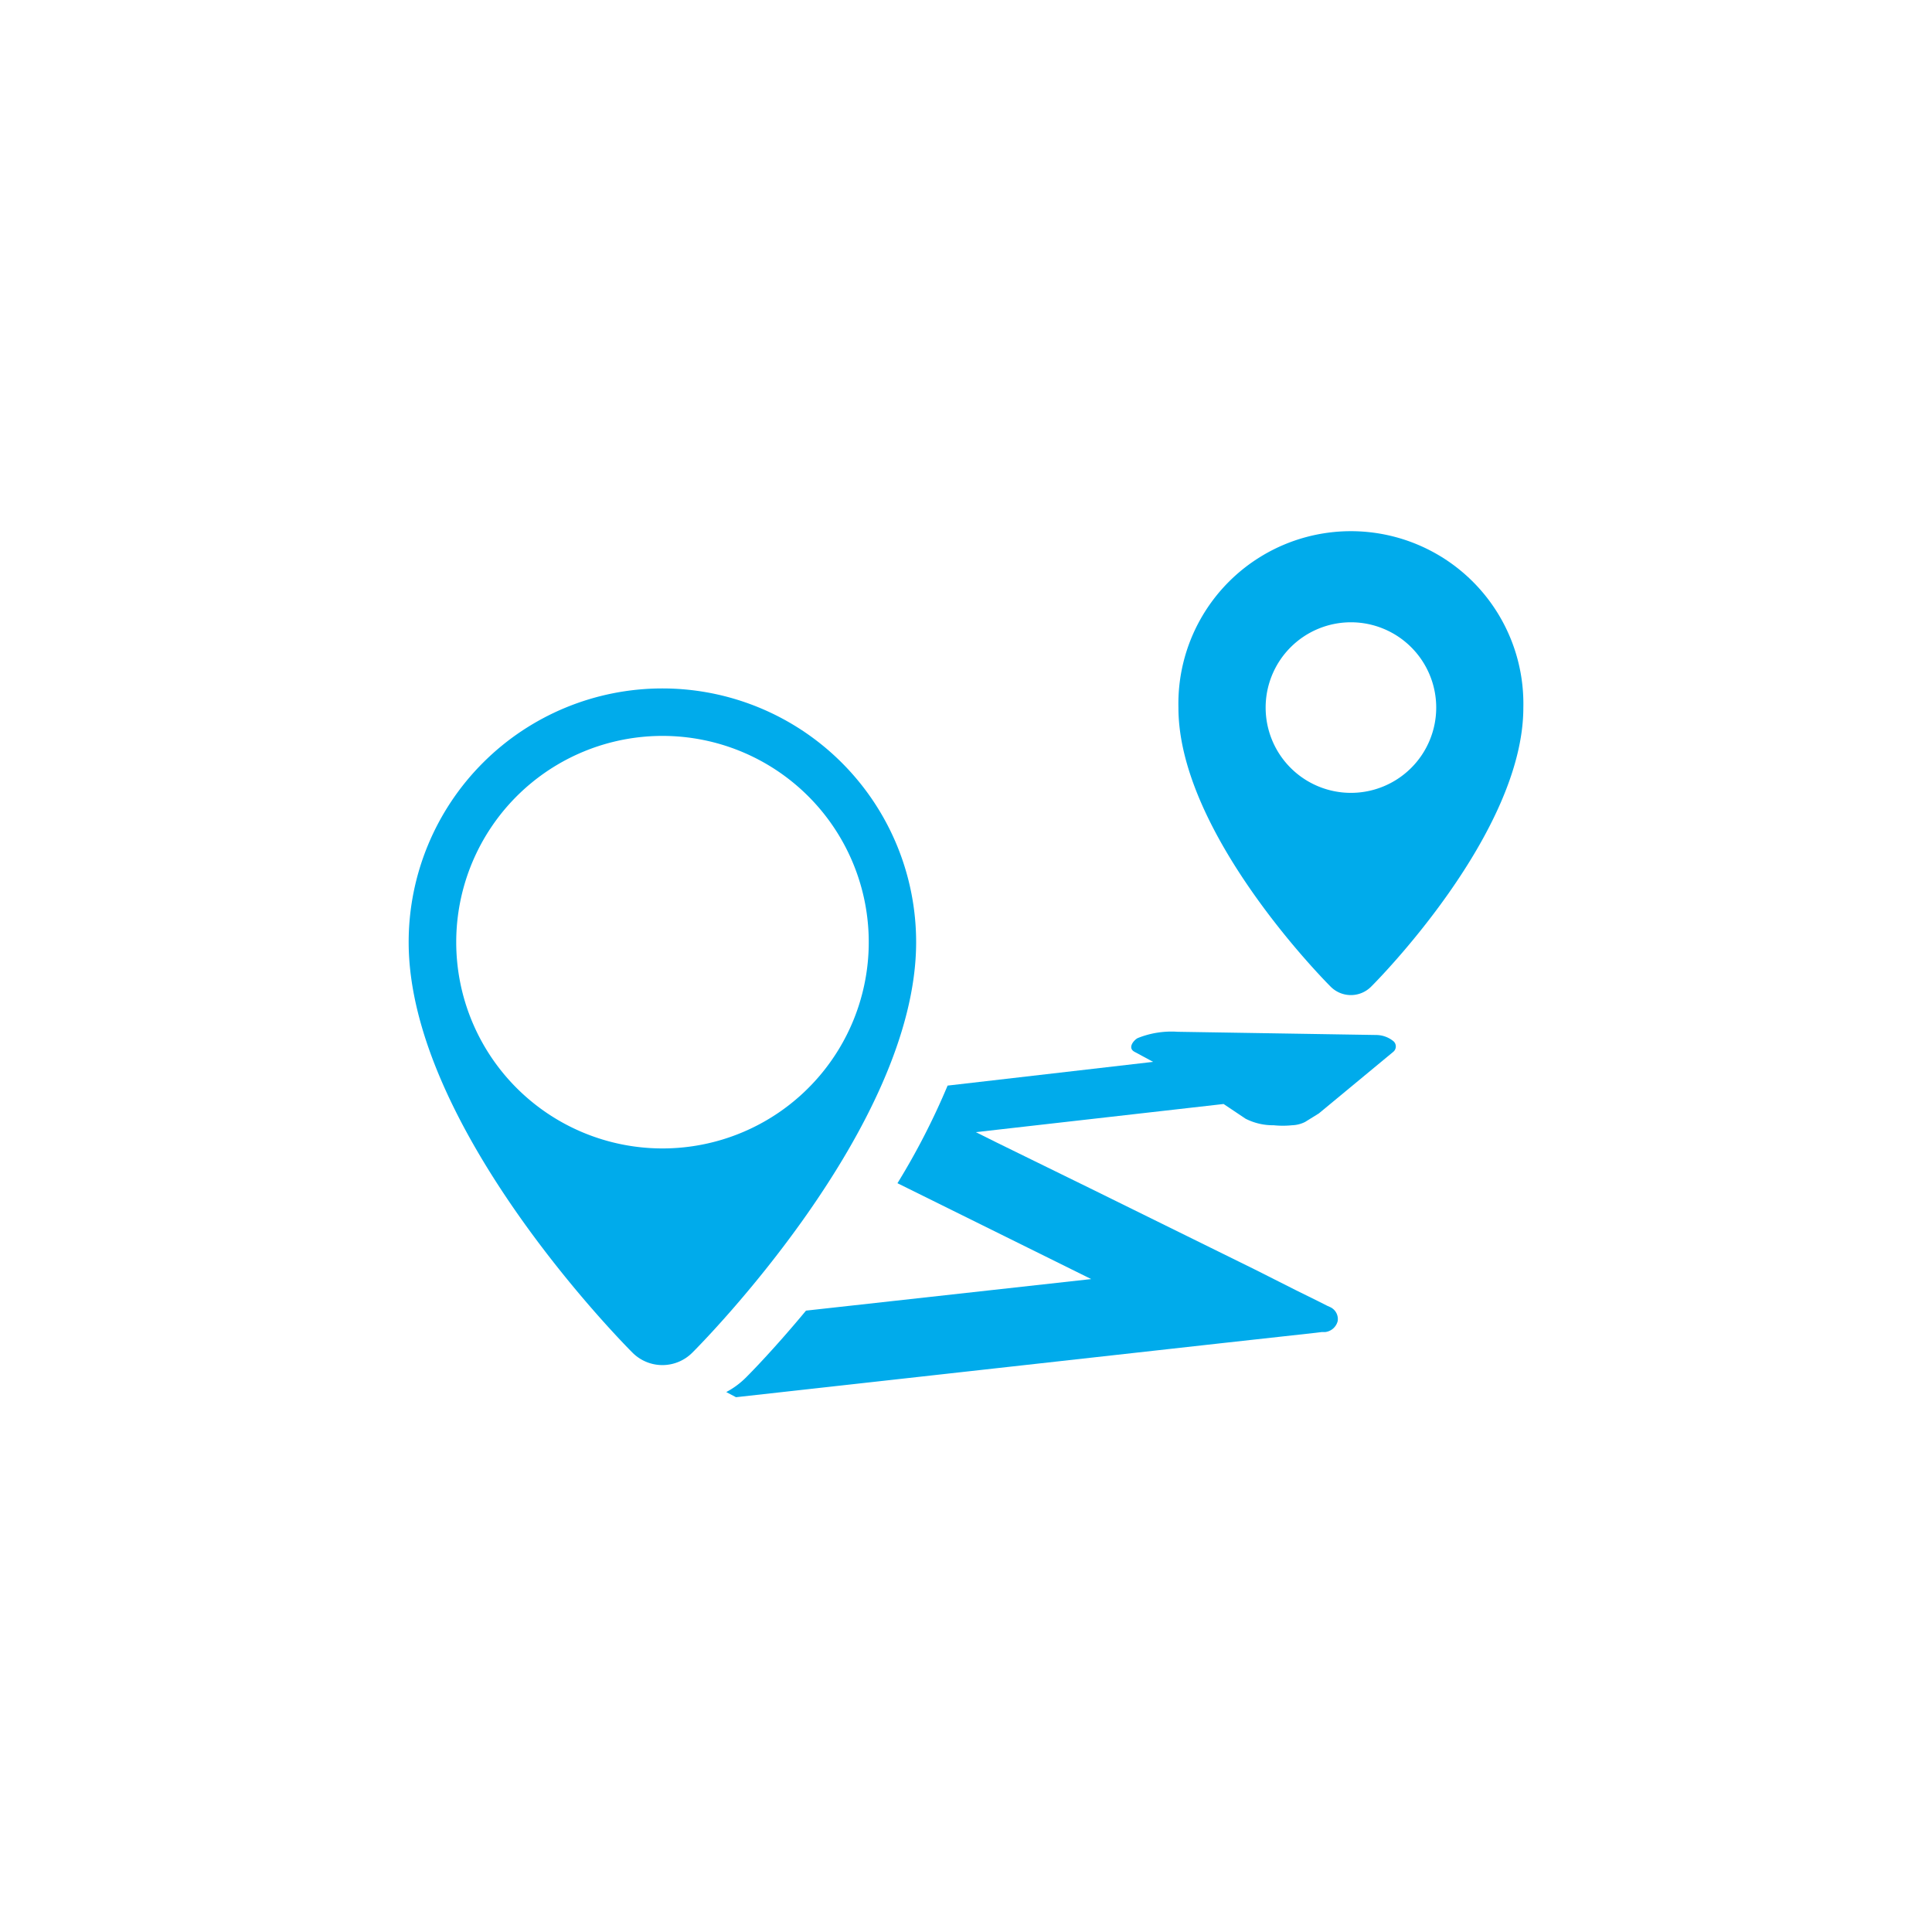 <svg id="Слой_1" data-name="Слой 1" xmlns="http://www.w3.org/2000/svg" viewBox="0 0 210 210"><defs><style>.cls-1{fill:#00abeb;}</style></defs><title>Безымянный-4 [Восстановлен]</title><g id="shipment_tracking" data-name="shipment tracking"><path id="gps_3" data-name="gps 3" class="cls-1" d="M165.58,76.92c0,13.63-15.86,29.65-16.54,30.32a3.1,3.1,0,0,1-4.41,0c-.67-.67-16.54-16.69-16.54-30.32a18.75,18.75,0,1,1,37.49,0Zm-18.74,9.26a9.27,9.27,0,1,0-9.27-9.27A9.27,9.27,0,0,0,146.84,86.18Z"/><path id="gps_3-2" data-name="gps 3" class="cls-1" d="M99.58,102.41c0,20.07-23.33,43.63-24.33,44.62a4.59,4.59,0,0,1-6.5,0c-1-1-24.33-24.55-24.33-44.62a27.58,27.58,0,0,1,55.16,0ZM72,124.83a22.42,22.42,0,1,0-22.41-22.42A22.42,22.42,0,0,0,72,124.83Z"/><path class="cls-1" d="M133,120l2.39,1.6a6.55,6.55,0,0,0,3.05.71,9.87,9.87,0,0,0,2,0,3.39,3.39,0,0,0,1.42-.36l1.5-.93,8.07-6.68a.76.76,0,0,0,.05-1.15h0a3,3,0,0,0-1.84-.69L128,112.15a9.81,9.81,0,0,0-4.32.68c-.35.15-1.22,1.06-.34,1.51l2,1.08L103,118a77.12,77.12,0,0,1-5.45,10.61l14.15,7,6.91,3.42-31,3.43c-3.47,4.18-6.14,6.89-6.58,7.32a8.84,8.84,0,0,1-2.09,1.53l1.06.56L132.76,146,143,144.87l.65-.08h.1l.28,0a1.59,1.59,0,0,0,1.37-1.19,1.43,1.43,0,0,0-.83-1.53l-.29-.13-1.11-.56-2.25-1.11L136.42,138l-18-8.87-10-4.9-2.35-1.17L133,120Z"/></g></svg>